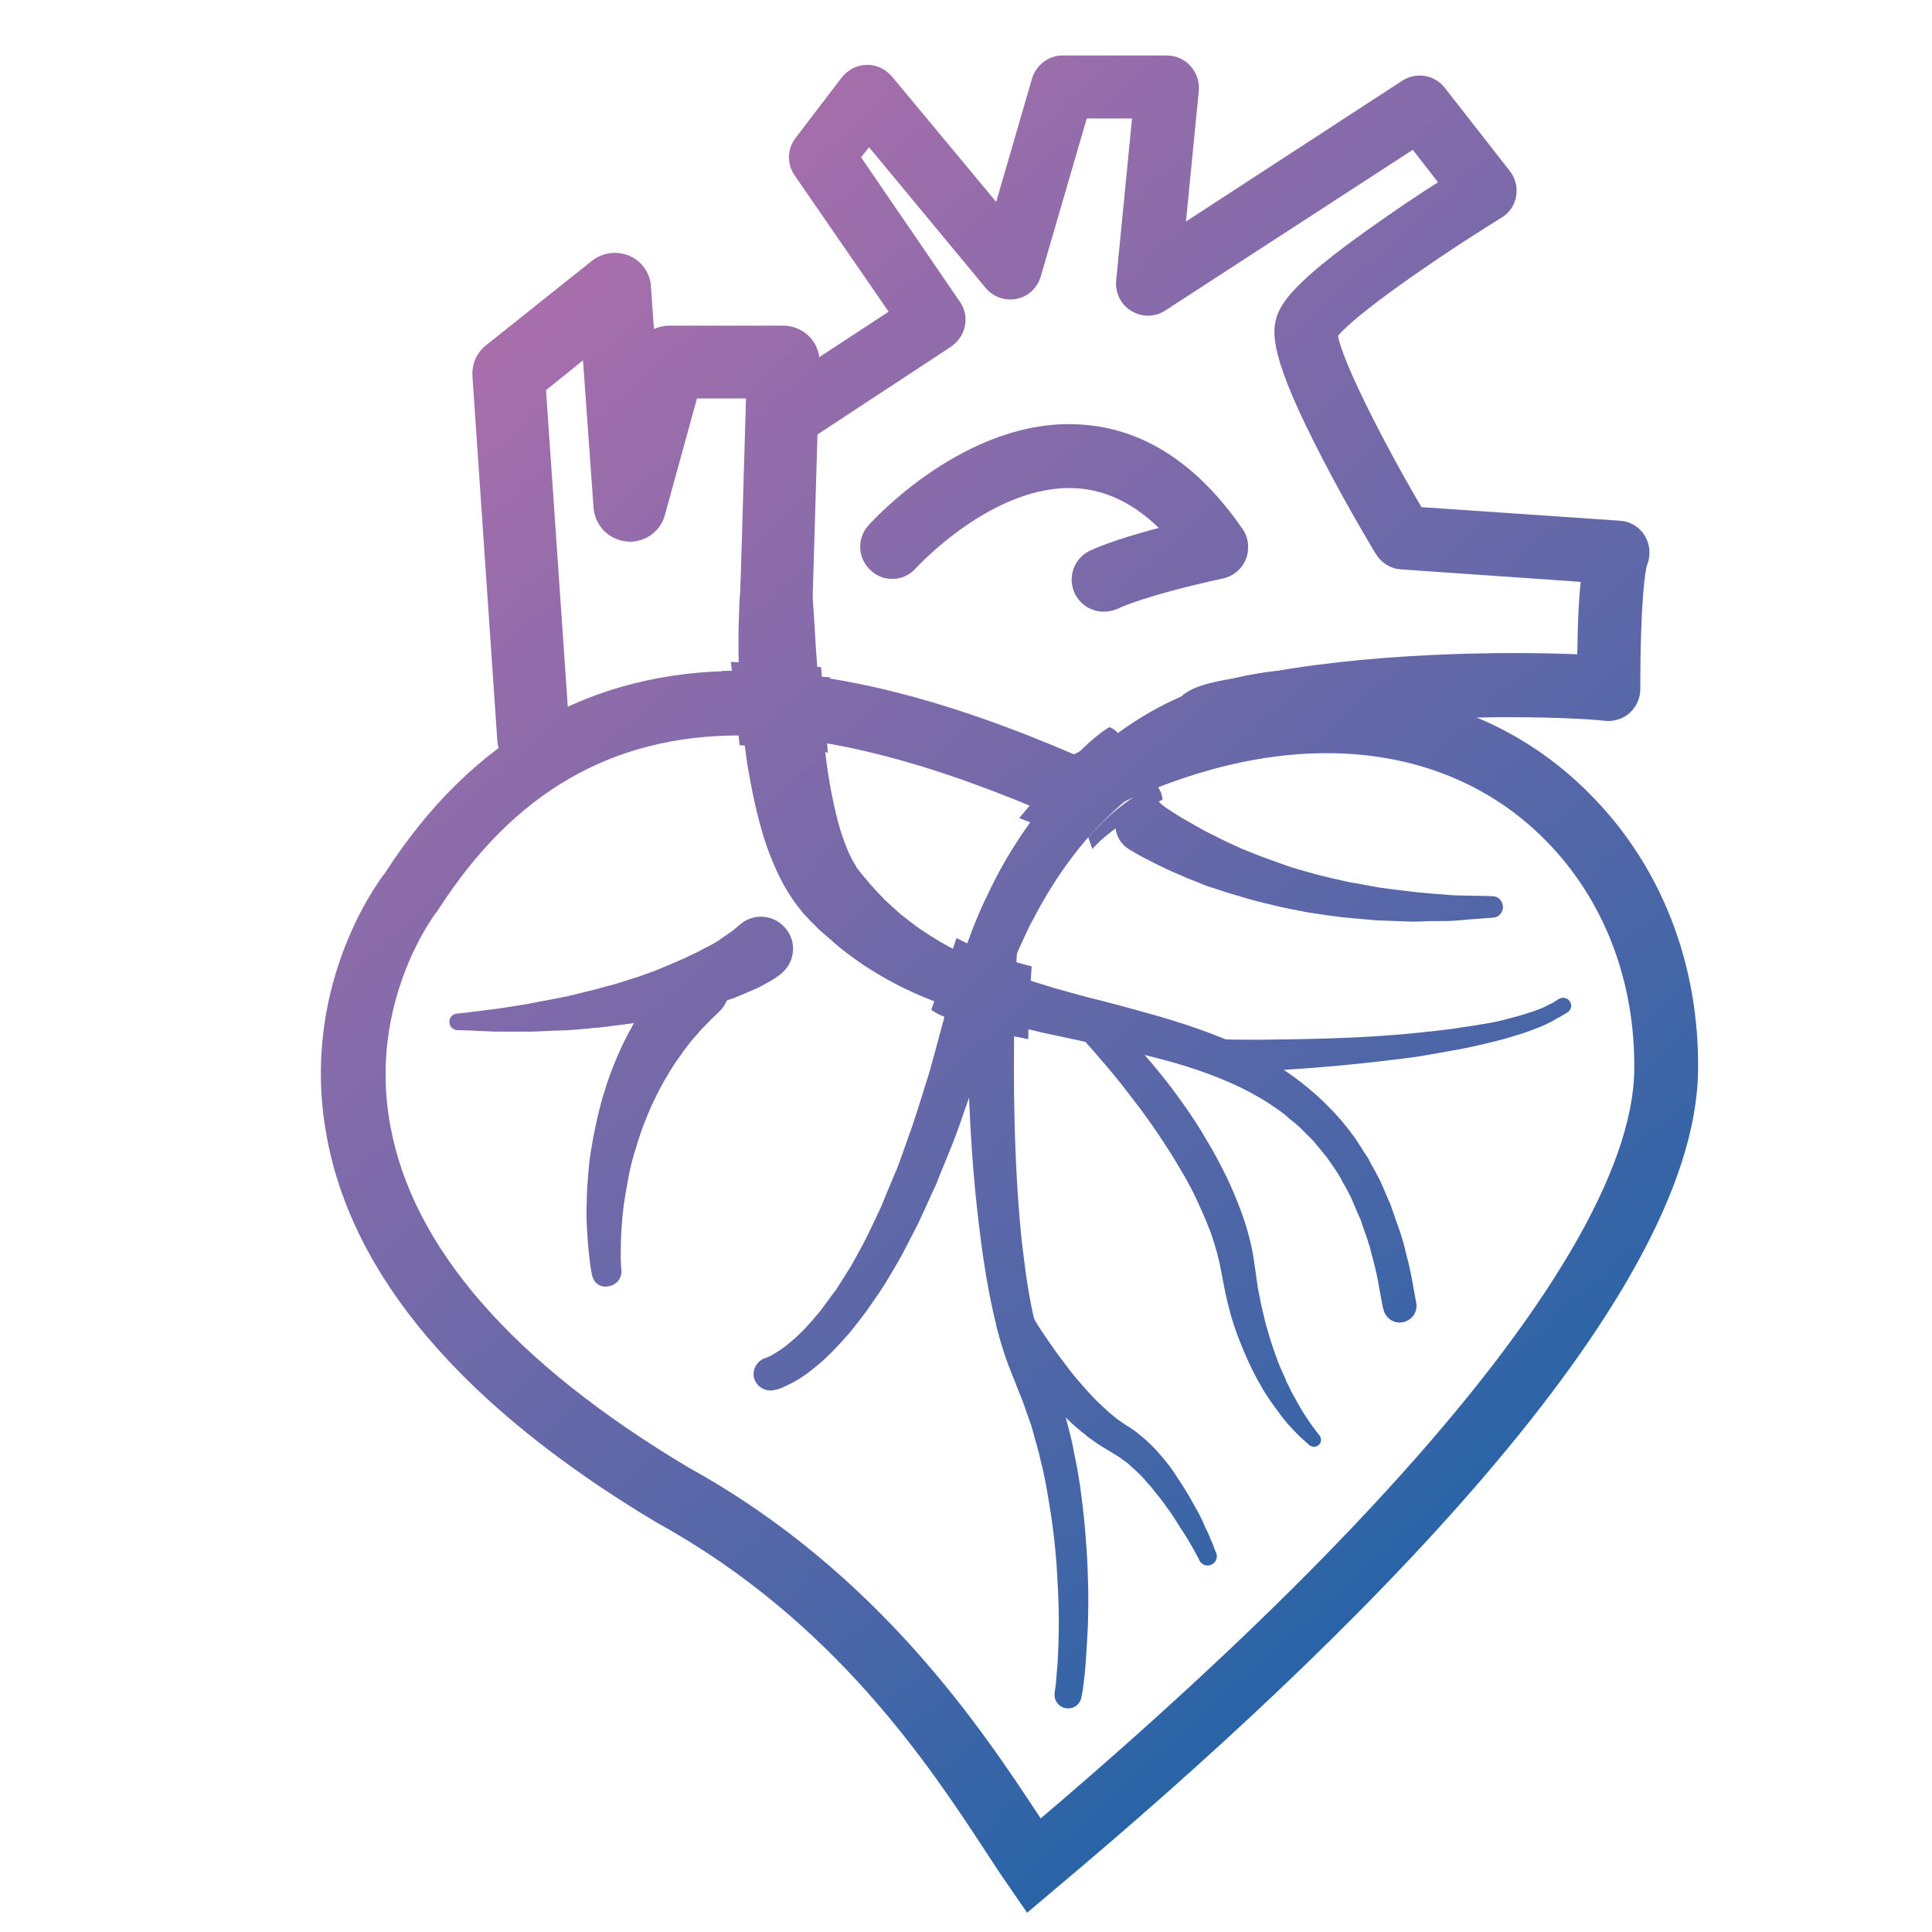 <?xml version="1.0" encoding="utf-8"?>
<!-- Generator: Adobe Illustrator 23.1.1, SVG Export Plug-In . SVG Version: 6.00 Build 0)  -->
<svg version="1.1" id="Layer_1" xmlns="http://www.w3.org/2000/svg" xmlns:xlink="http://www.w3.org/1999/xlink" x="0px" y="0px"
	 viewBox="0 0 512 512" style="enable-background:new 0 0 512 512;" xml:space="preserve">
<style type="text/css">
	.st0{fill:url(#SVGID_1_);}
	.st1{fill:url(#SVGID_2_);}
	.st2{fill:url(#SVGID_3_);}
	.st3{fill:url(#SVGID_4_);}
	.st4{fill:url(#SVGID_5_);}
	.st5{fill:url(#SVGID_6_);}
	.st6{fill:url(#SVGID_7_);}
	.st7{fill:url(#SVGID_8_);}
	.st8{fill:url(#SVGID_9_);}
	.st9{fill:url(#SVGID_10_);}
	.st10{fill:url(#SVGID_11_);}
	.st11{fill:url(#SVGID_12_);}
	.st12{fill:url(#SVGID_13_);}
	.st13{fill:url(#SVGID_14_);}
	.st14{fill:url(#SVGID_15_);}
	.st15{fill:url(#SVGID_16_);}
	.st16{fill:url(#SVGID_17_);}
	.st17{fill:url(#SVGID_18_);}
</style>
<g>
	<g>
		<linearGradient id="SVGID_1_" gradientUnits="userSpaceOnUse" x1="557.474" y1="361.537" x2="167.474" y2="-72.463">
			<stop  offset="0" style="stop-color:#0164A6"/>
			<stop  offset="0.107" style="stop-color:#2264A7"/>
			<stop  offset="0.284" style="stop-color:#4866A7"/>
			<stop  offset="0.51" style="stop-color:#7069A9"/>
			<stop  offset="0.773" style="stop-color:#9D6DAB"/>
			<stop  offset="0.939" style="stop-color:#BB71AD"/>
		</linearGradient>
		<path class="st0" d="M318.5,199.5c-2.8,0-5.5-1.4-7-3.8c-2.1-3.1-1.8-7.2,0.6-10.1c2.1-2.5,5.1-4.6,18.8-6.4
			c30.9-6.4,68.5-6.6,87.1-5.8c0.1-8.5,0.4-14.7,0.9-19.2l-47.6-3.3c-2.8-0.2-5.2-1.7-6.7-4.1c-0.3-0.5-7.4-12.2-14.1-25.2
			c-14-26.9-13.6-33.6-12-38.1c1.5-4.1,5.9-10.1,27.8-25.3c5.4-3.8,10.7-7.3,14.8-9.9l-6.7-8.6l-65.6,42.6c-2.7,1.8-6.2,1.8-9,0.1
			c-2.8-1.7-4.3-4.8-4-8.1l4.2-42.9h-12l-12.2,41.9c-0.9,3-3.3,5.3-6.4,5.9c-3.1,0.6-6.2-0.5-8.2-2.9l-30.9-37.3l-2.1,2.7L254.4,80
			c1.3,1.9,1.8,4.2,1.3,6.4c-0.4,2.2-1.8,4.2-3.7,5.5l-35.6,23.4c-3.9,2.6-9.2,1.5-11.7-2.4c-2.6-3.9-1.5-9.2,2.4-11.7l28.4-18.6
			l-24.9-36.1c-2.1-3-2-7,0.2-9.9l12.3-16.1c1.6-2,4-3.3,6.6-3.3c2.5-0.1,5,1.1,6.7,3.1l27.6,33.2l9.5-32.7c1.1-3.6,4.4-6.1,8.1-6.1
			h27.6c2.4,0,4.7,1,6.3,2.8c1.6,1.8,2.4,4.1,2.2,6.5l-3.4,34.7l57.3-37.3c3.7-2.4,8.6-1.6,11.3,1.9l17.2,22
			c1.5,1.9,2.1,4.3,1.7,6.7c-0.4,2.4-1.8,4.4-3.9,5.7C379.9,68.8,359,83.5,354.6,89c1.1,6.6,11.6,27.5,22.1,45.4l52.6,3.6
			c3.2,0.2,6,2.2,7.2,5.2c0.9,2.2,0.8,4.7-0.1,6.8c-0.3,1.3-1.7,8.2-1.7,32.6c0,2.4-1,4.7-2.9,6.4c-1.8,1.6-4.3,2.3-6.7,2
			c-4.9-0.6-22-1.4-42.4-0.6c-1.5,1.6-3.6,2.6-6,2.7c-15,0.4-32.1,1.5-43.1,2.8c-4.5,0.9-8.8,2-12.8,3.3
			C320.2,199.4,319.4,199.5,318.5,199.5z"/>
	</g>
	<g>
		<linearGradient id="SVGID_2_" gradientUnits="userSpaceOnUse" x1="452.798" y1="455.601" x2="62.798" y2="21.601">
			<stop  offset="0" style="stop-color:#0164A6"/>
			<stop  offset="0.107" style="stop-color:#2264A7"/>
			<stop  offset="0.284" style="stop-color:#4866A7"/>
			<stop  offset="0.51" style="stop-color:#7069A9"/>
			<stop  offset="0.773" style="stop-color:#9D6DAB"/>
			<stop  offset="0.939" style="stop-color:#BB71AD"/>
		</linearGradient>
		<path class="st1" d="M141.4,205.4c-5,0-9.2-3.9-9.6-9l-6.6-96.7c-0.2-3.2,1.1-6.2,3.6-8.2l28.1-22.4c2.8-2.2,6.6-2.7,9.9-1.3
			c3.3,1.4,5.5,4.6,5.7,8.1l0.8,11.3c1.3-0.6,2.7-0.9,4.1-0.9h30.2c2.6,0,5.1,1.1,6.9,2.9c1.8,1.9,2.8,4.4,2.7,7l-1.8,60.9
			c-0.2,5.3-4.6,9.5-9.9,9.3c-5.3-0.2-9.5-4.6-9.3-9.9l1.5-50.9h-13l-8.5,30.9c-1.2,4.5-5.6,7.5-10.2,7c-4.7-0.5-8.3-4.2-8.7-8.9
			l-2.8-39.1l-9.8,7.9l6.3,91.6c0.4,5.3-3.6,9.9-8.9,10.3C141.8,205.4,141.6,205.4,141.4,205.4z"/>
	</g>
	<g>
		<linearGradient id="SVGID_3_" gradientUnits="userSpaceOnUse" x1="436.233" y1="470.487" x2="46.233" y2="36.487">
			<stop  offset="0" style="stop-color:#0164A6"/>
			<stop  offset="0.107" style="stop-color:#2264A7"/>
			<stop  offset="0.284" style="stop-color:#4866A7"/>
			<stop  offset="0.51" style="stop-color:#7069A9"/>
			<stop  offset="0.773" style="stop-color:#9D6DAB"/>
			<stop  offset="0.939" style="stop-color:#BB71AD"/>
		</linearGradient>
		<path class="st2" d="M272.2,506.9l-5.3-7.7c-1.7-2.4-3.5-5.2-5.6-8.4c-15-22.9-40.2-61.3-86.9-87.1l-0.2-0.1
			c-51.4-30.7-81-65.3-87.7-102.9c-6.9-38.2,12.6-65.6,15.5-69.3c22.9-35.6,54.5-53.6,93.9-53.6c25,0,54.1,7.2,88.7,22.1
			c23.1-11.5,45.7-17.4,67-17.4c27.6,0,51.9,9.7,70,28.2c18.7,18.9,28.8,44.9,28.4,73.1c-0.8,61.8-93.2,152.1-170.6,217L272.2,506.9
			z M182.8,389.1c50.3,27.8,77.9,69.9,92.8,92.5c0.1,0.1,0.1,0.2,0.2,0.3c36.2-30.8,67-59.9,91.5-86.7
			c42.7-46.6,65.4-85.1,65.8-111.5c0.3-23.7-8-45.3-23.5-61c-14.9-15.1-35-23.1-58-23.1c-19.7,0-40.8,5.8-62.8,17.3l-3.6,1.9
			l-3.7-1.6c-34-15-62-22.3-85.5-22.3c-33.8,0-59.9,15.1-79.8,46.1l-0.5,0.7c-0.2,0.2-18.3,23.7-12.3,56.4
			C109.2,330.5,135.9,361.2,182.8,389.1z"/>
	</g>
	<g>
		<linearGradient id="SVGID_4_" gradientUnits="userSpaceOnUse" x1="511.534" y1="402.819" x2="121.534" y2="-31.181">
			<stop  offset="0" style="stop-color:#0164A6"/>
			<stop  offset="0.107" style="stop-color:#2264A7"/>
			<stop  offset="0.284" style="stop-color:#4866A7"/>
			<stop  offset="0.51" style="stop-color:#7069A9"/>
			<stop  offset="0.773" style="stop-color:#9D6DAB"/>
			<stop  offset="0.939" style="stop-color:#BB71AD"/>
		</linearGradient>
		<path class="st3" d="M292.5,162.1c-3.1,0-6.1-1.7-7.6-4.7c-2.1-4.2-0.4-9.3,3.8-11.4c0.7-0.3,5.8-2.8,18.4-6.1
			c-6.7-6.5-14-10-21.7-10.5c-22.1-1.4-42.5,21-42.7,21.2c-3.1,3.5-8.5,3.8-11.9,0.6c-3.5-3.1-3.8-8.5-0.7-11.9
			c1-1.2,26.1-28.8,56.3-26.8c16.5,1,30.9,10.3,42.9,27.7c1.6,2.3,1.9,5.3,0.9,7.9c-1,2.6-3.3,4.6-6.1,5.2
			c-20.3,4.4-27.8,7.9-27.8,8C295.1,161.8,293.8,162.1,292.5,162.1z"/>
	</g>
	<linearGradient id="SVGID_5_" gradientUnits="userSpaceOnUse" x1="377.111" y1="523.615" x2="-12.889" y2="89.615">
		<stop  offset="0" style="stop-color:#0164A6"/>
		<stop  offset="0.107" style="stop-color:#2264A7"/>
		<stop  offset="0.284" style="stop-color:#4866A7"/>
		<stop  offset="0.51" style="stop-color:#7069A9"/>
		<stop  offset="0.773" style="stop-color:#9D6DAB"/>
		<stop  offset="0.939" style="stop-color:#BB71AD"/>
	</linearGradient>
	<path class="st4" d="M156.9,337.9c0,0-0.1-0.3-0.2-1c-0.1-0.6-0.3-1.6-0.4-2.7c-0.3-2.3-0.6-5.6-0.8-9.6c-0.1-2-0.1-4.1,0-6.4
		c0-2.3,0.2-4.7,0.4-7.2c0.2-2.5,0.5-5.1,1-7.7c0.4-2.6,1-5.2,1.6-7.9c0.3-1.3,0.7-2.6,1-3.9c0.4-1.3,0.8-2.6,1.2-3.9
		c0.8-2.5,1.8-5,2.8-7.4c1-2.4,2.1-4.6,3.2-6.7c0.6-1,1.1-2.1,1.7-3c0.6-1,1.1-1.9,1.7-2.8c0.5-0.9,1.1-1.7,1.6-2.5
		c0.5-0.8,1-1.6,1.5-2.2c1-1.4,1.9-2.6,2.7-3.5c1.6-1.9,2.4-3,2.4-3c3-3.6,8.3-4.1,11.9-1.2c3.6,3,4.1,8.3,1.2,11.9
		c-0.2,0.2-0.4,0.5-0.6,0.7l-0.2,0.2c0,0-0.8,0.8-2.3,2.2c-0.7,0.7-1.5,1.6-2.5,2.6c-0.5,0.5-0.9,1.1-1.5,1.7
		c-0.5,0.6-1.1,1.2-1.6,1.9c-0.5,0.7-1.1,1.4-1.6,2.1c-0.5,0.8-1.1,1.6-1.7,2.4c-1.1,1.6-2.2,3.4-3.3,5.3c-1.1,1.9-2.1,3.9-3.1,6
		c-0.5,1-0.9,2.1-1.4,3.2c-0.4,1.1-0.9,2.2-1.3,3.3c-0.8,2.2-1.5,4.5-2.2,6.8c-0.7,2.3-1.2,4.5-1.6,6.7c-0.4,2.2-0.8,4.4-1.1,6.4
		c-0.3,2.1-0.5,4-0.6,5.8c-0.3,3.6-0.3,6.7-0.3,8.8c0,1.1,0.1,1.9,0.1,2.4c0,0.5,0.1,0.8,0.1,0.8l0,0.2c0.1,2.2-1.5,4-3.6,4.2
		C159,341.3,157.3,339.9,156.9,337.9z"/>
	<linearGradient id="SVGID_6_" gradientUnits="userSpaceOnUse" x1="390.784" y1="511.328" x2="0.784" y2="77.328">
		<stop  offset="0" style="stop-color:#0164A6"/>
		<stop  offset="0.107" style="stop-color:#2264A7"/>
		<stop  offset="0.284" style="stop-color:#4866A7"/>
		<stop  offset="0.51" style="stop-color:#7069A9"/>
		<stop  offset="0.773" style="stop-color:#9D6DAB"/>
		<stop  offset="0.939" style="stop-color:#BB71AD"/>
	</linearGradient>
	<path class="st5" d="M206.6,258.4c0,0-0.4,0.2-1,0.7c-0.4,0.3-0.8,0.5-1.3,0.8c-0.5,0.3-1,0.6-1.6,0.9c-0.6,0.3-1.2,0.7-1.9,1
		c-0.7,0.3-1.5,0.7-2.3,1c-0.8,0.4-1.7,0.7-2.6,1.1c-0.5,0.2-0.9,0.4-1.4,0.6c-0.5,0.2-1,0.3-1.5,0.5c-1,0.4-2,0.7-3.1,1.1
		c-1.1,0.3-2.2,0.7-3.3,1c-1.1,0.4-2.3,0.7-3.5,1c-1.2,0.3-2.4,0.7-3.7,0.9c-1.2,0.3-2.5,0.5-3.8,0.8c-0.6,0.1-1.3,0.3-1.9,0.4
		c-0.7,0.1-1.3,0.2-2,0.3c-2.6,0.5-5.3,0.9-8,1.2c-1.3,0.2-2.7,0.3-4,0.5c-1.3,0.2-2.7,0.2-4,0.4c-2.6,0.2-5.2,0.5-7.7,0.5
		c-2.5,0.1-4.9,0.2-7.2,0.3c-2.3,0-4.4,0-6.4,0c-1,0-1.9,0-2.8,0c-0.9,0-1.8-0.1-2.6-0.1c-1.6-0.1-3-0.1-4.2-0.2
		c-2.3-0.1-3.6-0.1-3.6-0.1c-1.2,0-2.2-1.1-2.1-2.3c0-1.1,0.9-2,2-2.1l0.1,0c0,0,1.3-0.1,3.5-0.4c1.1-0.1,2.5-0.3,4-0.5
		c0.8-0.1,1.6-0.2,2.5-0.3c0.9-0.1,1.8-0.3,2.7-0.4c1.9-0.3,4-0.6,6.2-1c2.2-0.4,4.5-0.9,6.8-1.3c2.4-0.4,4.8-1,7.2-1.6
		c1.2-0.3,2.5-0.6,3.7-0.9c1.2-0.3,2.4-0.7,3.7-1c2.4-0.6,4.8-1.5,7.2-2.2c0.6-0.2,1.2-0.4,1.7-0.6c0.6-0.2,1.1-0.4,1.7-0.6
		c1.1-0.4,2.2-0.8,3.3-1.3c1.1-0.4,2.1-0.9,3.1-1.3c1-0.4,2-0.9,3-1.3c0.9-0.5,1.9-0.9,2.7-1.3c0.9-0.4,1.7-0.9,2.5-1.3
		c0.4-0.2,0.8-0.4,1.2-0.6c0.4-0.2,0.7-0.4,1.1-0.6c0.7-0.4,1.4-0.8,1.9-1.2c0.6-0.4,1.1-0.8,1.6-1.1c0.5-0.3,0.9-0.7,1.3-0.9
		c0.4-0.3,0.7-0.5,1-0.8c0.3-0.2,0.5-0.4,0.6-0.5c0.3-0.3,0.5-0.4,0.5-0.4l0,0c3.4-3.2,8.8-3,12,0.5c3.2,3.4,3,8.8-0.5,12
		C207.3,257.8,207,258.1,206.6,258.4z"/>
	<linearGradient id="SVGID_7_" gradientUnits="userSpaceOnUse" x1="506.245" y1="407.573" x2="116.245" y2="-26.427">
		<stop  offset="0" style="stop-color:#0164A6"/>
		<stop  offset="0.107" style="stop-color:#2264A7"/>
		<stop  offset="0.284" style="stop-color:#4866A7"/>
		<stop  offset="0.51" style="stop-color:#7069A9"/>
		<stop  offset="0.773" style="stop-color:#9D6DAB"/>
		<stop  offset="0.939" style="stop-color:#BB71AD"/>
	</linearGradient>
	<path class="st6" d="M307.4,212.8c0,0,0.3,0.2,0.7,0.6c0.4,0.3,1.2,0.9,2.2,1.5c1,0.6,2.2,1.5,3.7,2.3c1.5,0.9,3.2,1.8,5.1,2.9
		c0.9,0.5,2,1,3,1.5c1,0.5,2.1,1.1,3.2,1.6c1.1,0.5,2.3,1,3.5,1.6c1.2,0.5,2.4,1,3.7,1.5c2.5,1,5.2,1.9,7.9,2.9
		c1.3,0.5,2.7,0.9,4.1,1.3c1.4,0.4,2.8,0.8,4.2,1.2c2.8,0.7,5.7,1.4,8.5,2c2.8,0.5,5.6,1,8.3,1.5c2.7,0.4,5.4,0.7,7.9,1
		c1.3,0.2,2.5,0.3,3.7,0.4c1.2,0.1,2.3,0.2,3.4,0.3c2.2,0.1,4.2,0.4,6,0.4c1.8,0,3.4,0.1,4.7,0.1c2.6,0,4.1,0.1,4.1,0.1l0.2,0
		c1.6,0,2.8,1.3,2.8,2.9c0,1.5-1.2,2.7-2.6,2.8c0,0-1.5,0.1-4.2,0.3c-1.3,0.1-3,0.2-4.8,0.4c-1.9,0.2-4,0.2-6.3,0.2
		c-1.2,0-2.4,0-3.6,0.1c-1.2,0-2.5,0.1-3.8,0c-2.6-0.1-5.4-0.2-8.3-0.3c-2.9-0.3-5.9-0.5-8.9-0.8c-3-0.4-6.1-0.8-9.2-1.3
		c-1.5-0.3-3.1-0.6-4.6-0.9c-1.5-0.3-3-0.6-4.5-1c-3-0.7-5.9-1.4-8.7-2.3c-1.4-0.4-2.8-0.8-4.1-1.2c-1.3-0.5-2.7-0.9-3.9-1.3
		c-1.3-0.4-2.5-0.9-3.7-1.4c-1.2-0.5-2.4-0.9-3.4-1.4c-2.2-0.9-4.2-1.8-6-2.7c-1.8-0.8-3.3-1.7-4.6-2.3c-1.3-0.7-2.2-1.2-3-1.7
		c-0.7-0.4-1-0.6-1-0.6c-3.5-2.2-4.5-6.7-2.4-10.2c2.2-3.5,6.7-4.5,10.2-2.4c0.2,0.1,0.4,0.2,0.6,0.4L307.4,212.8z"/>
	<g>
		<linearGradient id="SVGID_8_" gradientUnits="userSpaceOnUse" x1="444.605" y1="462.963" x2="54.605" y2="28.963">
			<stop  offset="0" style="stop-color:#0164A6"/>
			<stop  offset="0.107" style="stop-color:#2264A7"/>
			<stop  offset="0.284" style="stop-color:#4866A7"/>
			<stop  offset="0.51" style="stop-color:#7069A9"/>
			<stop  offset="0.773" style="stop-color:#9D6DAB"/>
			<stop  offset="0.939" style="stop-color:#BB71AD"/>
		</linearGradient>
		<path class="st7" d="M341.9,194.8c0,0-0.1,0-0.4,0c-0.3,0-0.8,0-1.6,0c-1.4,0.1-3.7,0.2-6.5,0.7c-5.7,1-13.9,3.2-22.8,8.2
			c-4.4,2.5-9,5.6-13.5,9.5c-4.4,3.9-8.8,8.4-12.7,13.6c-4,5.2-7.6,11-10.8,17.2c-0.9,1.5-1.5,3.1-2.3,4.7l-1.1,2.4
			c-0.4,0.8-0.7,1.6-1,2.5c-0.7,1.7-1.4,3.3-2,5l-1.8,5.1c-0.6,1.7-1.1,3.4-1.7,5.1c-0.5,1.8-1.1,3.5-1.6,5.3
			c-1.1,3.6-2.2,7.1-3.3,10.6c-1,3.5-2.3,7.1-3.5,10.5c-1.2,3.5-2.4,6.9-3.8,10.2c-0.7,1.7-1.3,3.3-2,4.9c-0.7,1.6-1.2,3.3-2,4.8
			c-1.4,3.1-2.8,6.2-4.2,9.2c-1.5,2.9-3,5.8-4.4,8.5c-1.5,2.7-3.1,5.3-4.6,7.8c-1.6,2.5-3.2,4.7-4.7,6.9c-1.6,2.1-3.2,4.2-4.7,6
			c-3.2,3.6-6.1,6.7-9,8.9c-2.7,2.3-5.3,3.8-7.2,4.7c-0.5,0.2-0.9,0.4-1.3,0.6c-0.4,0.2-0.8,0.3-1.1,0.4c-0.1,0.1-0.3,0.1-0.4,0.1
			c-0.1,0-0.3,0.1-0.4,0.1c-0.2,0.1-0.4,0.1-0.4,0.1c-2.4,0.5-4.7-1-5.3-3.3c-0.5-2.4,1-4.7,3.3-5.3c0,0,0,0,0,0c0,0,0,0,0,0
			c0,0,0.1,0,0.2-0.1c0.1-0.1,0.3-0.1,0.5-0.2c0.2-0.1,0.5-0.2,0.8-0.4c1.2-0.7,3.1-1.8,5.3-3.8c2.3-1.9,4.8-4.6,7.5-7.9
			c1.3-1.7,2.6-3.6,4.1-5.5c1.3-2.1,2.7-4.2,4.1-6.5c1.3-2.4,2.7-4.8,4-7.4c1.3-2.6,2.6-5.4,3.9-8.2c1.2-2.9,2.4-5.9,3.7-8.9
			c0.7-1.5,1.2-3.1,1.8-4.7c0.6-1.6,1.1-3.2,1.7-4.8c1.2-3.2,2.2-6.5,3.3-9.9c1-3.4,2.2-6.7,3.1-10.3c1-3.5,1.9-7.1,2.9-10.7
			c0.5-1.8,1-3.6,1.5-5.4c0.5-1.9,1-3.7,1.6-5.6l1.8-5.5c0.6-1.8,1.3-3.6,2-5.5c0.3-0.9,0.7-1.8,1-2.7l1.1-2.7
			c0.8-1.8,1.5-3.6,2.4-5.3c3.2-7,7.1-13.6,11.5-19.7c4.3-6.1,9.1-11.6,14.2-16.3c5.1-4.7,10.4-8.7,15.7-11.9
			c5.2-3.2,10.4-5.5,15.1-7.3c4.7-1.8,9-2.9,12.5-3.6c3.6-0.7,6.5-1.1,8.5-1.2c1-0.1,1.8-0.1,2.4-0.1c0.6,0,1,0,1,0
			c4.7,0,8.5,3.7,8.5,8.4c0,4.7-3.7,8.5-8.4,8.5c-0.1,0-0.2,0-0.3,0L341.9,194.8z"/>
		<linearGradient id="SVGID_9_" gradientUnits="userSpaceOnUse" x1="406.63" y1="497.088" x2="16.63" y2="63.088">
			<stop  offset="0" style="stop-color:#0164A6"/>
			<stop  offset="0.107" style="stop-color:#2264A7"/>
			<stop  offset="0.284" style="stop-color:#4866A7"/>
			<stop  offset="0.51" style="stop-color:#7069A9"/>
			<stop  offset="0.773" style="stop-color:#9D6DAB"/>
			<stop  offset="0.939" style="stop-color:#BB71AD"/>
		</linearGradient>
		<path class="st8" d="M269.5,252c0,0,0,0.8-0.1,2.2c-0.1,1.4-0.1,3.6-0.3,6.3c-0.2,5.4-0.4,13.2-0.4,22.4c0,9.3,0.2,20.1,0.9,31.7
			c0.4,5.8,0.8,11.7,1.6,17.7c0.7,6,1.6,12,3,17.9c0.3,1.5,0.7,2.9,1.1,4.3c0.4,1.4,0.8,2.8,1.3,4.2c0.2,0.7,0.5,1.4,0.7,2l0.8,2.2
			c0.5,1.5,1.1,2.9,1.6,4.3c0.6,1.4,1,3,1.5,4.5c0.5,1.5,1,3.1,1.4,4.6c0.8,3,1.6,6,2.1,9c1.3,5.9,2,11.7,2.6,17.2
			c0.5,5.5,0.9,10.7,1,15.4c0.2,4.8,0.1,9.2,0,13c-0.1,1.9-0.2,3.8-0.3,5.4c-0.1,1.7-0.2,3.2-0.3,4.6c-0.2,2.8-0.5,5-0.7,6.5
			c-0.2,1.5-0.4,2.3-0.4,2.3c-0.3,2-2.1,3.3-4.1,3c-1.9-0.3-3.3-2.1-3-4l0-0.2c0,0,0.1-0.7,0.3-2.1c0.1-1.4,0.3-3.5,0.5-6.1
			c0.1-1.3,0.1-2.8,0.2-4.4c0-1.6,0.1-3.4,0.1-5.2c0-3.7-0.1-8-0.4-12.6c-0.2-4.6-0.7-9.6-1.4-14.8c-0.8-5.2-1.6-10.7-3-16.2
			c-0.6-2.8-1.5-5.5-2.2-8.3c-0.4-1.4-0.9-2.7-1.4-4.1c-0.5-1.4-0.9-2.7-1.5-4.2c-0.6-1.4-1.2-2.9-1.7-4.3l-0.9-2.2
			c-0.3-0.8-0.6-1.6-0.9-2.3c-0.6-1.6-1.1-3.1-1.6-4.7c-0.5-1.6-0.9-3.1-1.3-4.7c-1.6-6.3-2.8-12.6-3.7-18.8
			c-0.9-6.2-1.6-12.3-2.2-18.3c-1.1-11.8-1.6-22.9-1.9-32.4c-0.3-9.5-0.3-17.4-0.3-22.9c0-2.8,0.1-5,0.1-6.4c0-1.5,0.1-2.3,0.1-2.3
			c0.1-3.7,3.1-6.6,6.8-6.5c3.7,0.1,6.6,3.1,6.5,6.8C269.5,251.8,269.5,251.9,269.5,252L269.5,252z"/>
		<linearGradient id="SVGID_10_" gradientUnits="userSpaceOnUse" x1="402.655" y1="500.661" x2="12.655" y2="66.661">
			<stop  offset="0" style="stop-color:#0164A6"/>
			<stop  offset="0.107" style="stop-color:#2264A7"/>
			<stop  offset="0.284" style="stop-color:#4866A7"/>
			<stop  offset="0.51" style="stop-color:#7069A9"/>
			<stop  offset="0.773" style="stop-color:#9D6DAB"/>
			<stop  offset="0.939" style="stop-color:#BB71AD"/>
		</linearGradient>
		<path class="st9" d="M273.1,348c0,0,0.2,0.3,0.4,0.7c0.3,0.5,0.8,1.2,1.3,2.1c1.1,1.8,2.9,4.4,5,7.4c1.1,1.5,2.3,3.1,3.6,4.8
			c1.3,1.7,2.7,3.3,4.2,5c1.5,1.7,3.1,3.4,4.8,4.9l1.3,1.2c0.4,0.4,0.9,0.7,1.3,1.1c0.9,0.8,1.8,1.4,2.7,2l0.3,0.2l0.6,0.4l0.8,0.5
			l1.6,1.1l1.7,1.4c0.6,0.5,1.2,1,1.6,1.4c1,1,2,1.9,2.8,2.9c0.4,0.5,0.9,1,1.3,1.5c0.4,0.5,0.8,1,1.2,1.5c0.4,0.5,0.8,1,1.1,1.5
			c0.4,0.5,0.7,1,1,1.5c0.7,1,1.3,2,1.9,2.9c0.6,1,1.2,1.9,1.7,2.8c0.5,0.9,1,1.8,1.5,2.7c1,1.7,1.8,3.3,2.4,4.8
			c0.7,1.4,1.3,2.7,1.7,3.8c0.5,1,0.8,1.9,1,2.5c0.2,0.6,0.4,0.9,0.4,0.9c0.5,1.3-0.1,2.7-1.4,3.2c-1.2,0.5-2.5-0.1-3.1-1.2l0-0.1
			c0,0-0.1-0.3-0.4-0.8c-0.3-0.5-0.7-1.3-1.2-2.2c-0.5-0.9-1.2-2.1-2-3.4c-0.4-0.6-0.8-1.3-1.3-2c-0.5-0.7-0.9-1.5-1.4-2.2
			c-0.5-0.8-1-1.6-1.6-2.4c-0.6-0.8-1.2-1.7-1.8-2.5c-0.6-0.8-1.3-1.7-2-2.5c-0.3-0.4-0.7-0.9-1-1.3c-0.4-0.4-0.7-0.8-1.1-1.2
			c-0.4-0.4-0.7-0.9-1.1-1.3c-0.4-0.4-0.8-0.8-1.2-1.2c-0.8-0.8-1.7-1.5-2.5-2.3c-0.4-0.4-0.8-0.7-1.3-1l-1.2-0.9
			c-1-0.6-2.1-1.3-3.1-1.9c-1.2-0.7-2.5-1.5-3.6-2.3c-0.6-0.4-1.1-0.8-1.7-1.2c-0.5-0.4-1-0.9-1.6-1.3c-2.1-1.7-4-3.5-5.7-5.3
			c-3.5-3.6-6.4-7.2-8.8-10.3c-1.2-1.6-2.3-3-3.2-4.3c-0.9-1.3-1.7-2.5-2.3-3.4c-0.6-1-1.1-1.7-1.5-2.3c-0.3-0.5-0.5-0.8-0.5-0.8
			c-1.4-2.3-0.7-5.4,1.6-6.8C268.6,344.9,271.6,345.6,273.1,348L273.1,348L273.1,348z"/>
	</g>
	<linearGradient id="SVGID_11_" gradientUnits="userSpaceOnUse" x1="442.471" y1="464.881" x2="52.471" y2="30.881">
		<stop  offset="0" style="stop-color:#0164A6"/>
		<stop  offset="0.107" style="stop-color:#2264A7"/>
		<stop  offset="0.284" style="stop-color:#4866A7"/>
		<stop  offset="0.51" style="stop-color:#7069A9"/>
		<stop  offset="0.773" style="stop-color:#9D6DAB"/>
		<stop  offset="0.939" style="stop-color:#BB71AD"/>
	</linearGradient>
	<path class="st10" d="M253.5,248.6c0,0,8.9,4.8,19.9,7.5c-0.9,13.9-0.9,19.3-0.9,19.3s-21.1-4-25.7-7.8
		C251.3,254.8,253.5,248.6,253.5,248.6z"/>
	<g>
		<linearGradient id="SVGID_12_" gradientUnits="userSpaceOnUse" x1="452.166" y1="456.168" x2="62.166" y2="22.169">
			<stop  offset="0" style="stop-color:#0164A6"/>
			<stop  offset="0.107" style="stop-color:#2264A7"/>
			<stop  offset="0.284" style="stop-color:#4866A7"/>
			<stop  offset="0.51" style="stop-color:#7069A9"/>
			<stop  offset="0.773" style="stop-color:#9D6DAB"/>
			<stop  offset="0.939" style="stop-color:#BB71AD"/>
		</linearGradient>
		<path class="st11" d="M214.5,145.1c0,0,0.1,1.1,0.2,3.2c0.1,2.1,0.3,5.2,0.6,9.1c0.3,3.9,0.6,8.7,0.9,14.1
			c0.4,5.4,0.8,11.5,1.4,18.1c0.7,6.6,1.4,13.6,2.8,20.8c0.7,3.5,1.5,7.1,2.6,10.5c1.1,3.3,2.4,6.5,3.9,8.7l0.1,0.2
			c-0.5-0.6-0.1-0.1-0.2-0.2l0.1,0.1l0.1,0.2l0.5,0.6l1,1.3c0.7,0.8,1.4,1.7,2.1,2.5c0.4,0.5,0.7,0.7,1,1.1l0.9,1
			c0.6,0.7,1.3,1.3,1.9,2c1.4,1.3,2.9,2.6,4.4,4c1.6,1.2,3.2,2.5,4.9,3.7c6.8,4.7,14.5,8.5,22.8,11.5c2,0.8,4.2,1.5,6.3,2.2
			c2.1,0.7,4.3,1.3,6.4,2c2.2,0.6,4.3,1.2,6.5,1.8c2.2,0.6,4.4,1.2,6.6,1.7c8.7,2.3,17.5,4.6,25.9,7.6c8.4,3,16.4,6.7,23.3,11.5
			c6.9,4.8,12.7,10.5,17,16.4c0.6,0.7,1,1.5,1.5,2.2c0.5,0.8,1,1.5,1.4,2.2c0.5,0.7,1,1.4,1.4,2.2c0.4,0.8,0.8,1.5,1.2,2.2
			c0.8,1.5,1.6,2.9,2.2,4.3c0.6,1.4,1.2,2.8,1.8,4.2c0.3,0.7,0.6,1.3,0.8,2c0.2,0.7,0.5,1.3,0.7,2c0.4,1.3,0.9,2.5,1.3,3.7
			c0.2,0.6,0.4,1.2,0.6,1.8c0.2,0.6,0.3,1.2,0.5,1.7c0.3,1.1,0.6,2.2,0.8,3.2c1.1,4,1.6,7.2,2,9.4c0.4,2.2,0.6,3.3,0.6,3.3
			c0.5,2.4-1.1,4.7-3.5,5.2c-2.4,0.5-4.7-1.1-5.2-3.5c0,0,0,0,0,0l-0.1-0.3c0,0-0.2-1.1-0.6-3.1c-0.4-2-0.8-5.1-1.8-8.8
			c-0.2-0.9-0.5-1.9-0.8-3c-0.1-0.5-0.2-1.1-0.4-1.6c-0.2-0.5-0.4-1.1-0.5-1.6c-0.4-1.1-0.8-2.2-1.2-3.4c-0.2-0.6-0.4-1.2-0.6-1.8
			c-0.3-0.6-0.5-1.2-0.8-1.8c-0.5-1.2-1.1-2.5-1.6-3.8c-0.6-1.3-1.3-2.5-2-3.8c-0.4-0.6-0.7-1.3-1.1-2c-0.4-0.7-0.8-1.3-1.2-1.9
			c-0.4-0.6-0.9-1.3-1.3-1.9c-0.5-0.6-0.8-1.3-1.4-1.9c-1-1.2-2-2.5-3.1-3.8c-1.2-1.2-2.4-2.4-3.6-3.6c-1.3-1.2-2.7-2.2-4-3.4
			c-1.4-1.1-2.9-2.1-4.4-3.1c-6.2-4-13.5-7.1-21.4-9.6c-7.9-2.5-16.4-4.3-25.3-6.2c-4.4-1-8.9-1.9-13.4-2.9
			c-4.5-1.1-9.1-2.1-13.7-3.4c-9.2-2.6-18.5-5.8-27.1-10.6c-2.2-1.2-4.2-2.5-6.3-3.8c-2-1.4-4-2.8-6-4.4c-1-0.8-2-1.7-2.9-2.5
			l-1.5-1.3c-0.5-0.4-1-0.9-1.4-1.2c-0.8-0.8-1.5-1.6-2.3-2.3l-1.1-1.2l-0.6-0.6l-0.1-0.1l-0.1-0.1c-0.1-0.2,0.2,0.2-0.3-0.4
			l-0.3-0.4c-3.8-4.6-6-9.2-7.8-13.6c-1.8-4.4-3-8.7-4-12.8c-1-4.1-1.7-8.1-2.4-12c-0.6-3.9-1-7.6-1.4-11.1
			c-0.7-7.1-0.9-13.6-1-19.4c0-2.9,0-5.6,0.1-8c0.1-2.5,0.1-4.8,0.3-6.8c0.2-4.1,0.6-7.3,0.8-9.5c0.1-1.1,0.2-2,0.3-2.5
			c0.1-0.6,0.1-0.9,0.1-0.9c0.7-4.6,5-7.9,9.6-7.2c4,0.6,7,3.9,7.3,7.8L214.5,145.1z"/>
		<linearGradient id="SVGID_13_" gradientUnits="userSpaceOnUse" x1="495.903" y1="416.866" x2="105.903" y2="-17.134">
			<stop  offset="0" style="stop-color:#0164A6"/>
			<stop  offset="0.107" style="stop-color:#2264A7"/>
			<stop  offset="0.284" style="stop-color:#4866A7"/>
			<stop  offset="0.51" style="stop-color:#7069A9"/>
			<stop  offset="0.773" style="stop-color:#9D6DAB"/>
			<stop  offset="0.939" style="stop-color:#BB71AD"/>
		</linearGradient>
		<path class="st12" d="M322.8,275.4c0,0,1.4,0,3.9,0.1c2.5,0,6.1,0.1,10.5,0c8.7-0.1,20.3-0.3,31.8-1.2c2.9-0.2,5.8-0.5,8.6-0.8
			c2.8-0.3,5.6-0.6,8.3-1c2.7-0.4,5.2-0.8,7.7-1.2c2.4-0.4,4.7-0.9,6.7-1.5c2.1-0.5,3.9-1.1,5.5-1.6c0.8-0.2,1.5-0.6,2.2-0.8
			c0.7-0.3,1.3-0.5,1.8-0.8c0.5-0.3,1-0.5,1.4-0.7c0.4-0.2,0.7-0.4,1-0.6c0.5-0.3,0.8-0.5,0.8-0.5l0.2-0.1c1-0.6,2.3-0.2,2.9,0.8
			c0.6,1,0.2,2.2-0.7,2.8c0,0-0.3,0.2-1,0.6c-0.3,0.2-0.7,0.4-1.2,0.7c-0.5,0.2-1,0.5-1.6,0.9c-0.6,0.3-1.3,0.7-2,1
			c-0.7,0.3-1.5,0.7-2.4,1c-1.7,0.7-3.7,1.4-5.8,2c-2.1,0.7-4.5,1.3-7,1.9c-2.5,0.6-5.1,1.2-7.8,1.7c-2.7,0.5-5.5,1-8.4,1.5
			c-2.9,0.5-5.8,0.9-8.7,1.2c-11.7,1.5-23.4,2.4-32.2,2.9c-4.4,0.3-8.1,0.4-10.7,0.5c-2.6,0.1-4.1,0.1-4.1,0.1
			c-2.5,0.1-4.6-1.9-4.7-4.4c-0.1-2.5,1.9-4.6,4.4-4.7C322.5,275.4,322.6,275.4,322.8,275.4L322.8,275.4z"/>
		<linearGradient id="SVGID_14_" gradientUnits="userSpaceOnUse" x1="443.766" y1="463.717" x2="53.766" y2="29.718">
			<stop  offset="0" style="stop-color:#0164A6"/>
			<stop  offset="0.107" style="stop-color:#2264A7"/>
			<stop  offset="0.284" style="stop-color:#4866A7"/>
			<stop  offset="0.51" style="stop-color:#7069A9"/>
			<stop  offset="0.773" style="stop-color:#9D6DAB"/>
			<stop  offset="0.939" style="stop-color:#BB71AD"/>
		</linearGradient>
		<path class="st13" d="M294.3,270.1c0,0,0.4,0.4,1.1,1c0.7,0.7,1.6,1.6,2.9,2.9c2.4,2.5,5.7,6.2,9.5,10.9c1.9,2.3,3.8,4.9,5.8,7.7
			c2,2.8,4,5.8,5.9,9.1c2,3.2,3.8,6.7,5.6,10.3c1.7,3.6,3.3,7.4,4.6,11.3c1.3,3.9,2.3,8,2.8,12.1c0.3,1.9,0.5,3.7,0.8,5.6
			c0.3,1.8,0.7,3.4,1,5.1c0.4,1.7,0.8,3.4,1.2,5c0.5,1.6,0.9,3.2,1.4,4.7c1,3,2,5.9,3.2,8.4c0.3,0.6,0.6,1.3,0.8,1.9
			c0.3,0.6,0.6,1.2,0.9,1.8c0.5,1.2,1.2,2.2,1.7,3.2c0.5,1,1.1,1.9,1.6,2.8c0.5,0.8,1,1.6,1.5,2.3c0.9,1.4,1.7,2.4,2.2,3.1
			c0.3,0.4,0.5,0.6,0.6,0.8c0.1,0.2,0.2,0.2,0.2,0.2l0.1,0.1c0.6,0.8,0.5,2-0.3,2.6c-0.7,0.6-1.7,0.5-2.4,0c0,0-0.1-0.1-0.3-0.3
			c-0.2-0.2-0.5-0.4-0.8-0.7c-0.7-0.6-1.8-1.6-3-2.9c-0.6-0.6-1.3-1.4-2-2.2c-0.7-0.8-1.4-1.7-2.1-2.7c-0.7-1-1.5-2-2.3-3.2
			c-0.4-0.6-0.8-1.2-1.2-1.8c-0.4-0.6-0.8-1.3-1.1-1.9c-1.6-2.6-3-5.6-4.4-8.8c-0.7-1.6-1.3-3.3-2-5c-0.6-1.7-1.2-3.5-1.7-5.3
			c-0.5-1.9-1-3.8-1.4-5.7c-0.4-1.9-0.7-3.8-1.1-5.7c-0.6-3.4-1.6-6.9-2.8-10.3c-1.3-3.4-2.8-6.8-4.4-10.1c-1.6-3.3-3.5-6.4-5.3-9.4
			c-3.7-6-7.5-11.4-11-15.9c-3.4-4.5-6.5-8.2-8.7-10.7c-1.1-1.3-1.9-2.2-2.5-2.9c-0.6-0.6-0.9-1-0.9-1l-0.1-0.1
			c-1.7-1.9-1.5-4.8,0.3-6.4C289.9,268.3,292.6,268.4,294.3,270.1z"/>
	</g>
	<linearGradient id="SVGID_15_" gradientUnits="userSpaceOnUse" x1="485.946" y1="425.813" x2="95.946" y2="-8.187">
		<stop  offset="0" style="stop-color:#0164A6"/>
		<stop  offset="0.107" style="stop-color:#2264A7"/>
		<stop  offset="0.284" style="stop-color:#4866A7"/>
		<stop  offset="0.51" style="stop-color:#7069A9"/>
		<stop  offset="0.773" style="stop-color:#9D6DAB"/>
		<stop  offset="0.939" style="stop-color:#BB71AD"/>
	</linearGradient>
	<path class="st14" d="M308.1,211.9c0,0-13.2,6.7-18.6,13.1c-1.1-3.1-1.1-3.1-1.1-3.1s10.1-11.9,18.5-13.3
		C308.1,210.4,308.1,211.9,308.1,211.9z"/>
	<linearGradient id="SVGID_16_" gradientUnits="userSpaceOnUse" x1="483.31" y1="428.183" x2="93.31" y2="-5.817">
		<stop  offset="0" style="stop-color:#0164A6"/>
		<stop  offset="0.107" style="stop-color:#2264A7"/>
		<stop  offset="0.284" style="stop-color:#4866A7"/>
		<stop  offset="0.51" style="stop-color:#7069A9"/>
		<stop  offset="0.773" style="stop-color:#9D6DAB"/>
		<stop  offset="0.939" style="stop-color:#BB71AD"/>
	</linearGradient>
	<path class="st15" d="M296.4,194.7c0,0-8.8,6.5-23.2,23.3c-3.1-1.2-3.1-1.2-3.1-1.2s16.1-19.7,23.9-24.1
		C296.1,193.5,296.4,194.7,296.4,194.7z"/>
	<linearGradient id="SVGID_17_" gradientUnits="userSpaceOnUse" x1="450.2" y1="457.935" x2="60.2" y2="23.935">
		<stop  offset="0" style="stop-color:#0164A6"/>
		<stop  offset="0.107" style="stop-color:#2264A7"/>
		<stop  offset="0.284" style="stop-color:#4866A7"/>
		<stop  offset="0.51" style="stop-color:#7069A9"/>
		<stop  offset="0.773" style="stop-color:#9D6DAB"/>
		<stop  offset="0.939" style="stop-color:#BB71AD"/>
	</linearGradient>
	<path class="st16" d="M193.7,175.4l2.3,22.1c0,0,20.2,1,23.4,2c-0.5-5.3-1.8-22.7-1.8-22.7L193.7,175.4z"/>
	<linearGradient id="SVGID_18_" gradientUnits="userSpaceOnUse" x1="450.11" y1="458.016" x2="60.11" y2="24.016">
		<stop  offset="0" style="stop-color:#0164A6"/>
		<stop  offset="0.107" style="stop-color:#2264A7"/>
		<stop  offset="0.284" style="stop-color:#4866A7"/>
		<stop  offset="0.51" style="stop-color:#7069A9"/>
		<stop  offset="0.773" style="stop-color:#9D6DAB"/>
		<stop  offset="0.939" style="stop-color:#BB71AD"/>
	</linearGradient>
	<path class="st17" d="M193.4,194.6c0,0,22.9,1.5,29.5,2.8c-2.1-16.1-3-17.9-3-17.9s-27.3-2.3-28.6-1.6
		C190.6,180.6,193.4,194.6,193.4,194.6z"/>
</g>
</svg>
